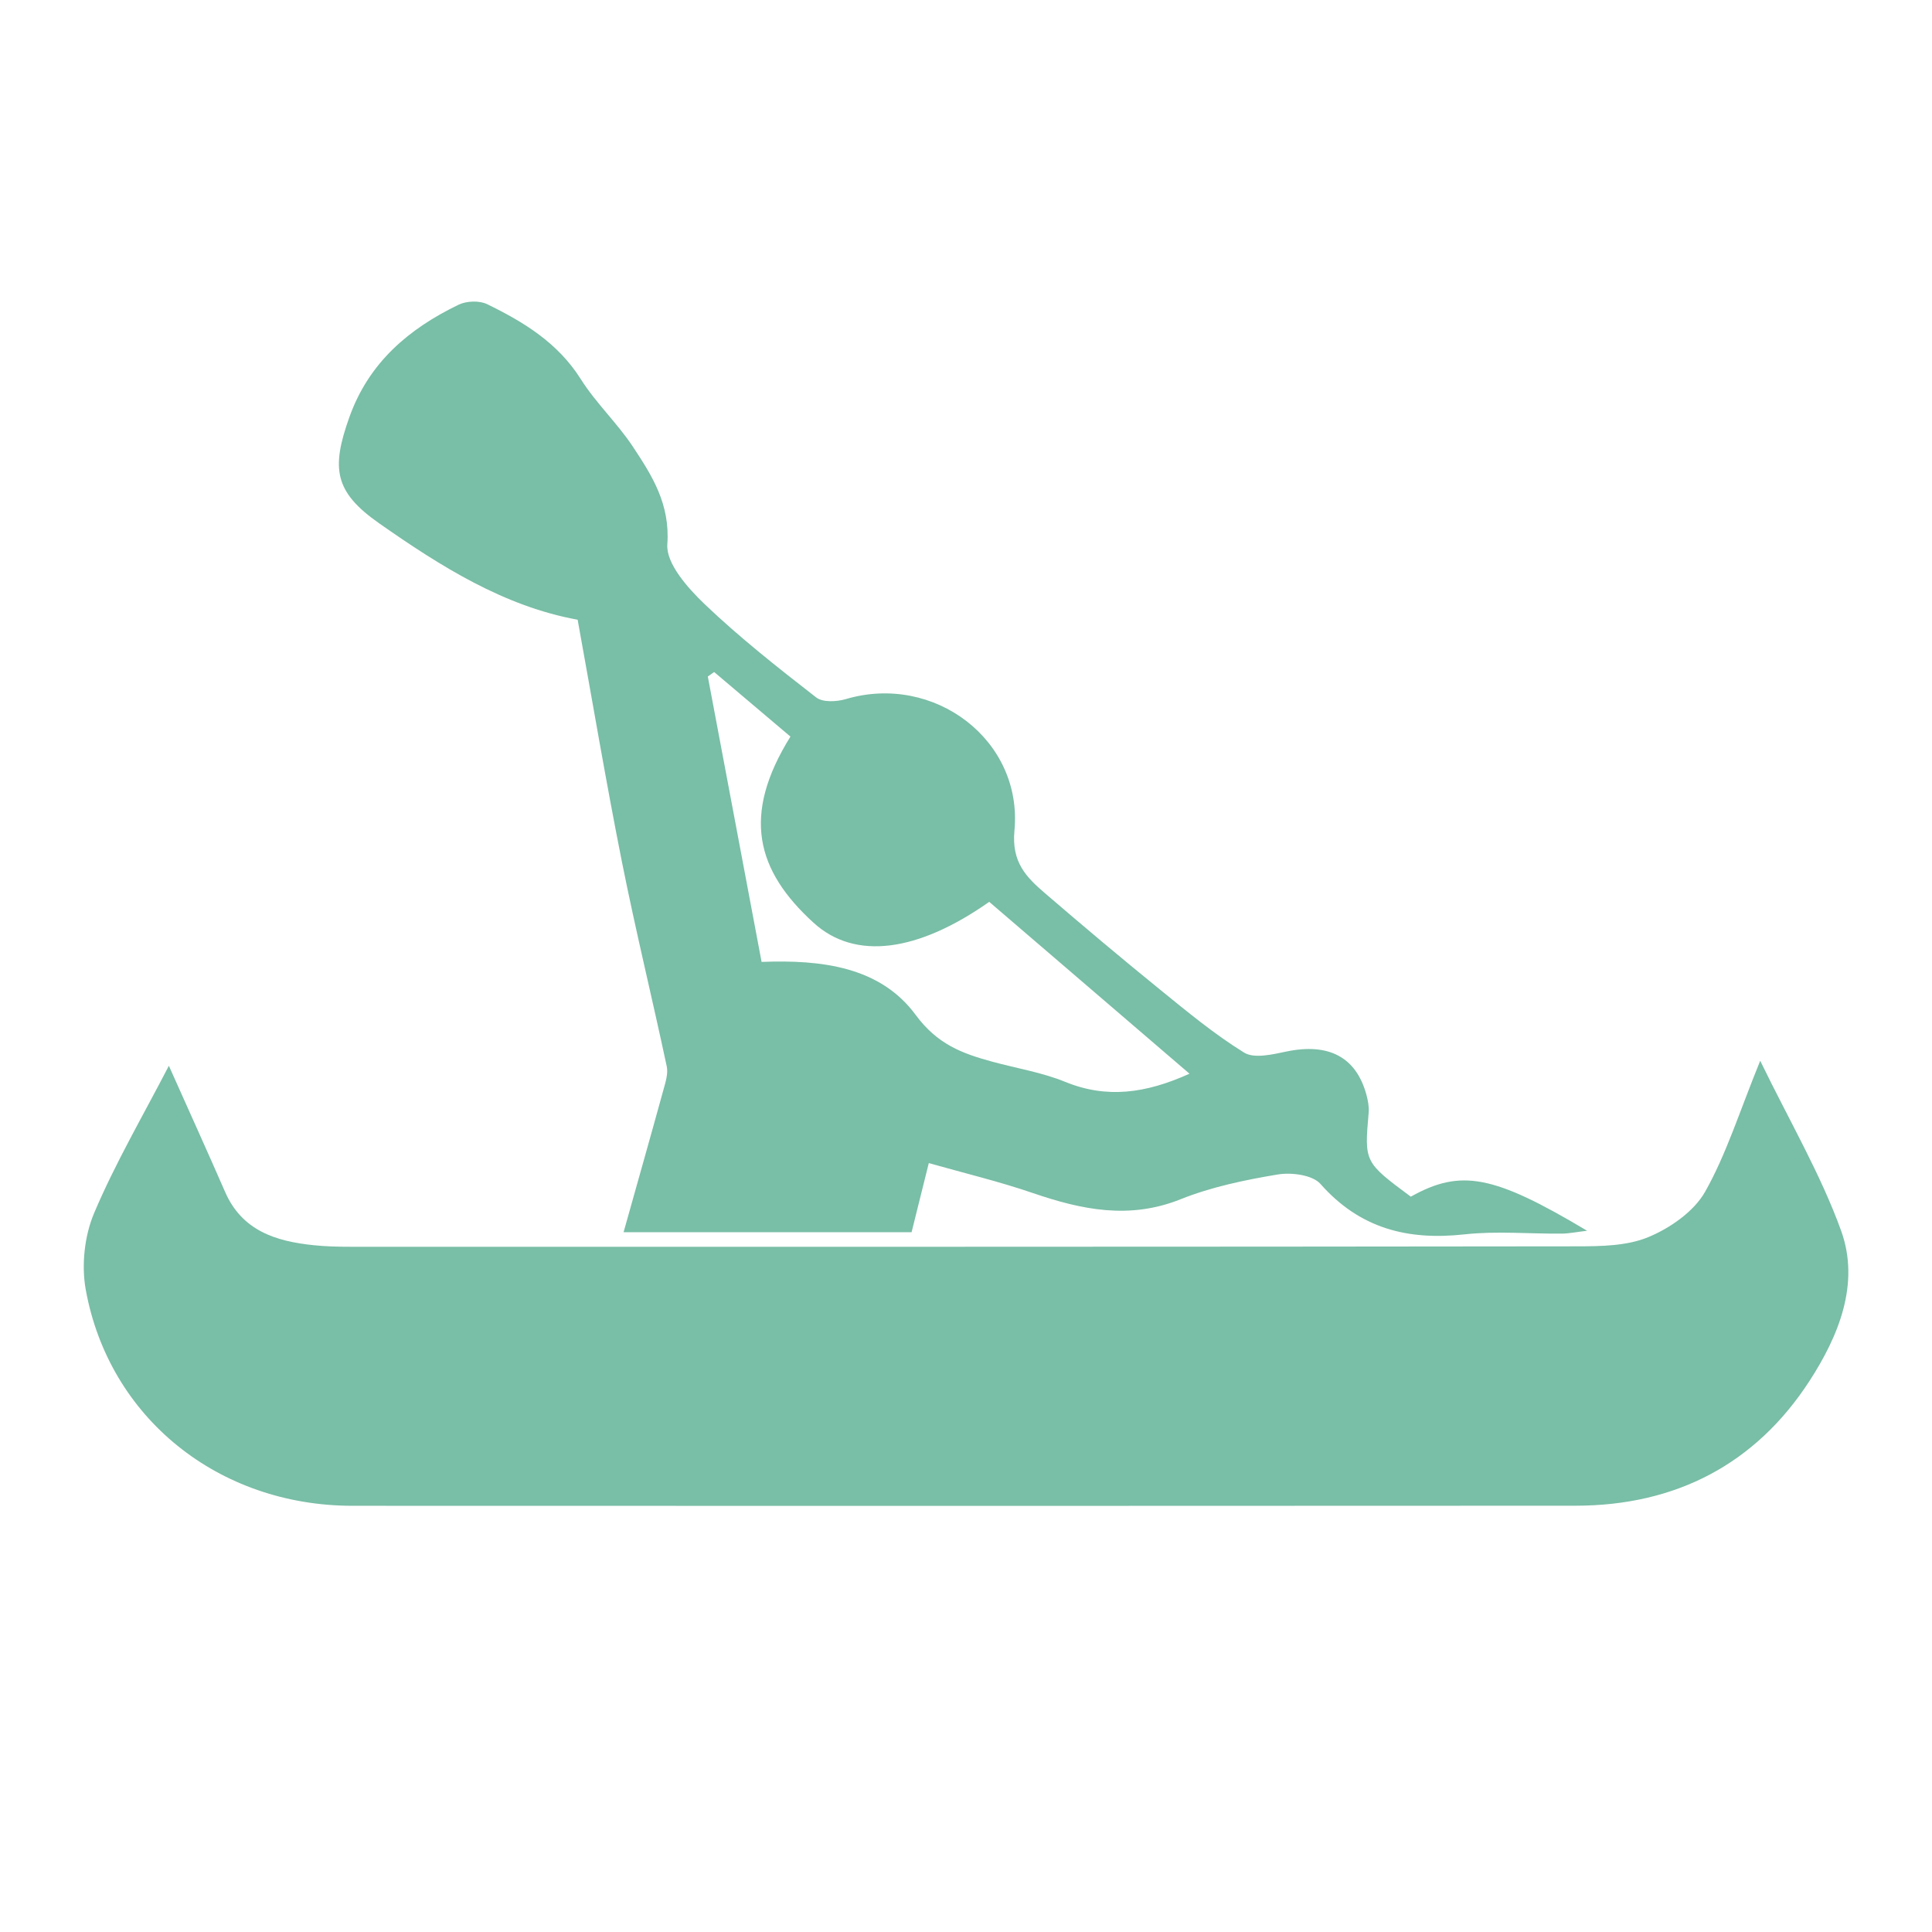 <?xml version="1.0" encoding="utf-8"?>
<!-- Generator: Adobe Illustrator 16.0.0, SVG Export Plug-In . SVG Version: 6.00 Build 0)  -->
<!DOCTYPE svg PUBLIC "-//W3C//DTD SVG 1.1//EN" "http://www.w3.org/Graphics/SVG/1.1/DTD/svg11.dtd">
<svg version="1.1" id="Layer_1" xmlns="http://www.w3.org/2000/svg" xmlns:xlink="http://www.w3.org/1999/xlink" x="0px" y="0px"
	 width="96px" height="96px" viewBox="0 0 96 96" enable-background="new 0 0 96 96" xml:space="preserve">
<path fill="#79BEA6" d="M87.464,52.708c1.468,3.022,3.007,5.642,4.021,8.448c0.951,2.639-0.139,5.251-1.569,7.458
	c-2.687,4.146-6.658,6.2-11.622,6.204c-20.262,0.011-40.522,0.013-60.783,0.004c-6.658-0.004-12.098-4.369-13.251-10.743
	c-0.219-1.216-0.063-2.669,0.417-3.802c1.048-2.475,2.416-4.812,3.714-7.32c1.019,2.281,1.92,4.268,2.793,6.266
	c0.844,1.937,2.527,2.457,4.402,2.651c0.602,0.063,1.211,0.077,1.816,0.077c20.317,0.001,40.634,0.006,60.949-0.021
	c1.2-0.002,2.5-0.017,3.567-0.464c1.079-0.45,2.252-1.267,2.808-2.249C85.777,57.359,86.42,55.271,87.464,52.708z"/>
<path fill="#79BEA6" d="M70.102,59.462c2.486-1.389,4.112-1.083,8.76,1.694c-0.545,0.063-0.896,0.138-1.248,0.142
	c-1.616,0.015-3.25-0.139-4.848,0.037c-2.828,0.31-5.199-0.294-7.152-2.505c-0.397-0.449-1.441-0.584-2.123-0.471
	c-1.635,0.272-3.297,0.619-4.826,1.23c-2.546,1.02-4.915,0.525-7.348-0.309c-1.659-0.568-3.372-0.979-5.166-1.487
	c-0.308,1.231-0.581,2.33-0.855,3.435c-4.785,0-9.466,0-14.311,0c0.683-2.434,1.342-4.754,1.982-7.08
	c0.104-0.375,0.24-0.799,0.164-1.159c-0.724-3.394-1.55-6.767-2.229-10.17c-0.787-3.954-1.456-7.932-2.199-12.025
	c-3.665-0.667-6.814-2.657-9.855-4.785c-2.235-1.564-2.401-2.723-1.487-5.283c0.966-2.708,2.951-4.39,5.427-5.585
	c0.394-0.19,1.032-0.214,1.417-0.027c1.82,0.886,3.518,1.922,4.655,3.726c0.748,1.187,1.807,2.176,2.583,3.348
	c0.961,1.451,1.859,2.859,1.716,4.857c-0.068,0.956,1.016,2.174,1.859,2.979c1.738,1.66,3.639,3.155,5.539,4.632
	c0.323,0.252,1.017,0.216,1.471,0.082c4.376-1.298,8.806,2.027,8.379,6.535c-0.149,1.571,0.585,2.31,1.521,3.114
	c1.869,1.606,3.754,3.195,5.668,4.749c1.365,1.109,2.73,2.244,4.221,3.166c0.5,0.31,1.406,0.095,2.094-0.05
	c2.099-0.441,3.477,0.262,3.988,2.154c0.076,0.287,0.135,0.599,0.108,0.892C67.795,57.744,67.787,57.744,70.102,59.462z
	 M49.154,44.812c-3.542,2.49-6.659,2.928-8.73,1.038c-2.842-2.592-3.585-5.329-1.147-9.249c-1.257-1.064-2.524-2.137-3.791-3.209
	c-0.105,0.074-0.21,0.148-0.315,0.223c0.892,4.735,1.784,9.47,2.672,14.182c2.999-0.118,5.897,0.247,7.655,2.631
	c1.076,1.461,2.31,1.918,3.795,2.323c1.214,0.332,2.48,0.534,3.637,1.006c2.064,0.843,4.004,0.575,6.176-0.405
	C55.727,50.451,52.438,47.628,49.154,44.812z"/>
</svg>

